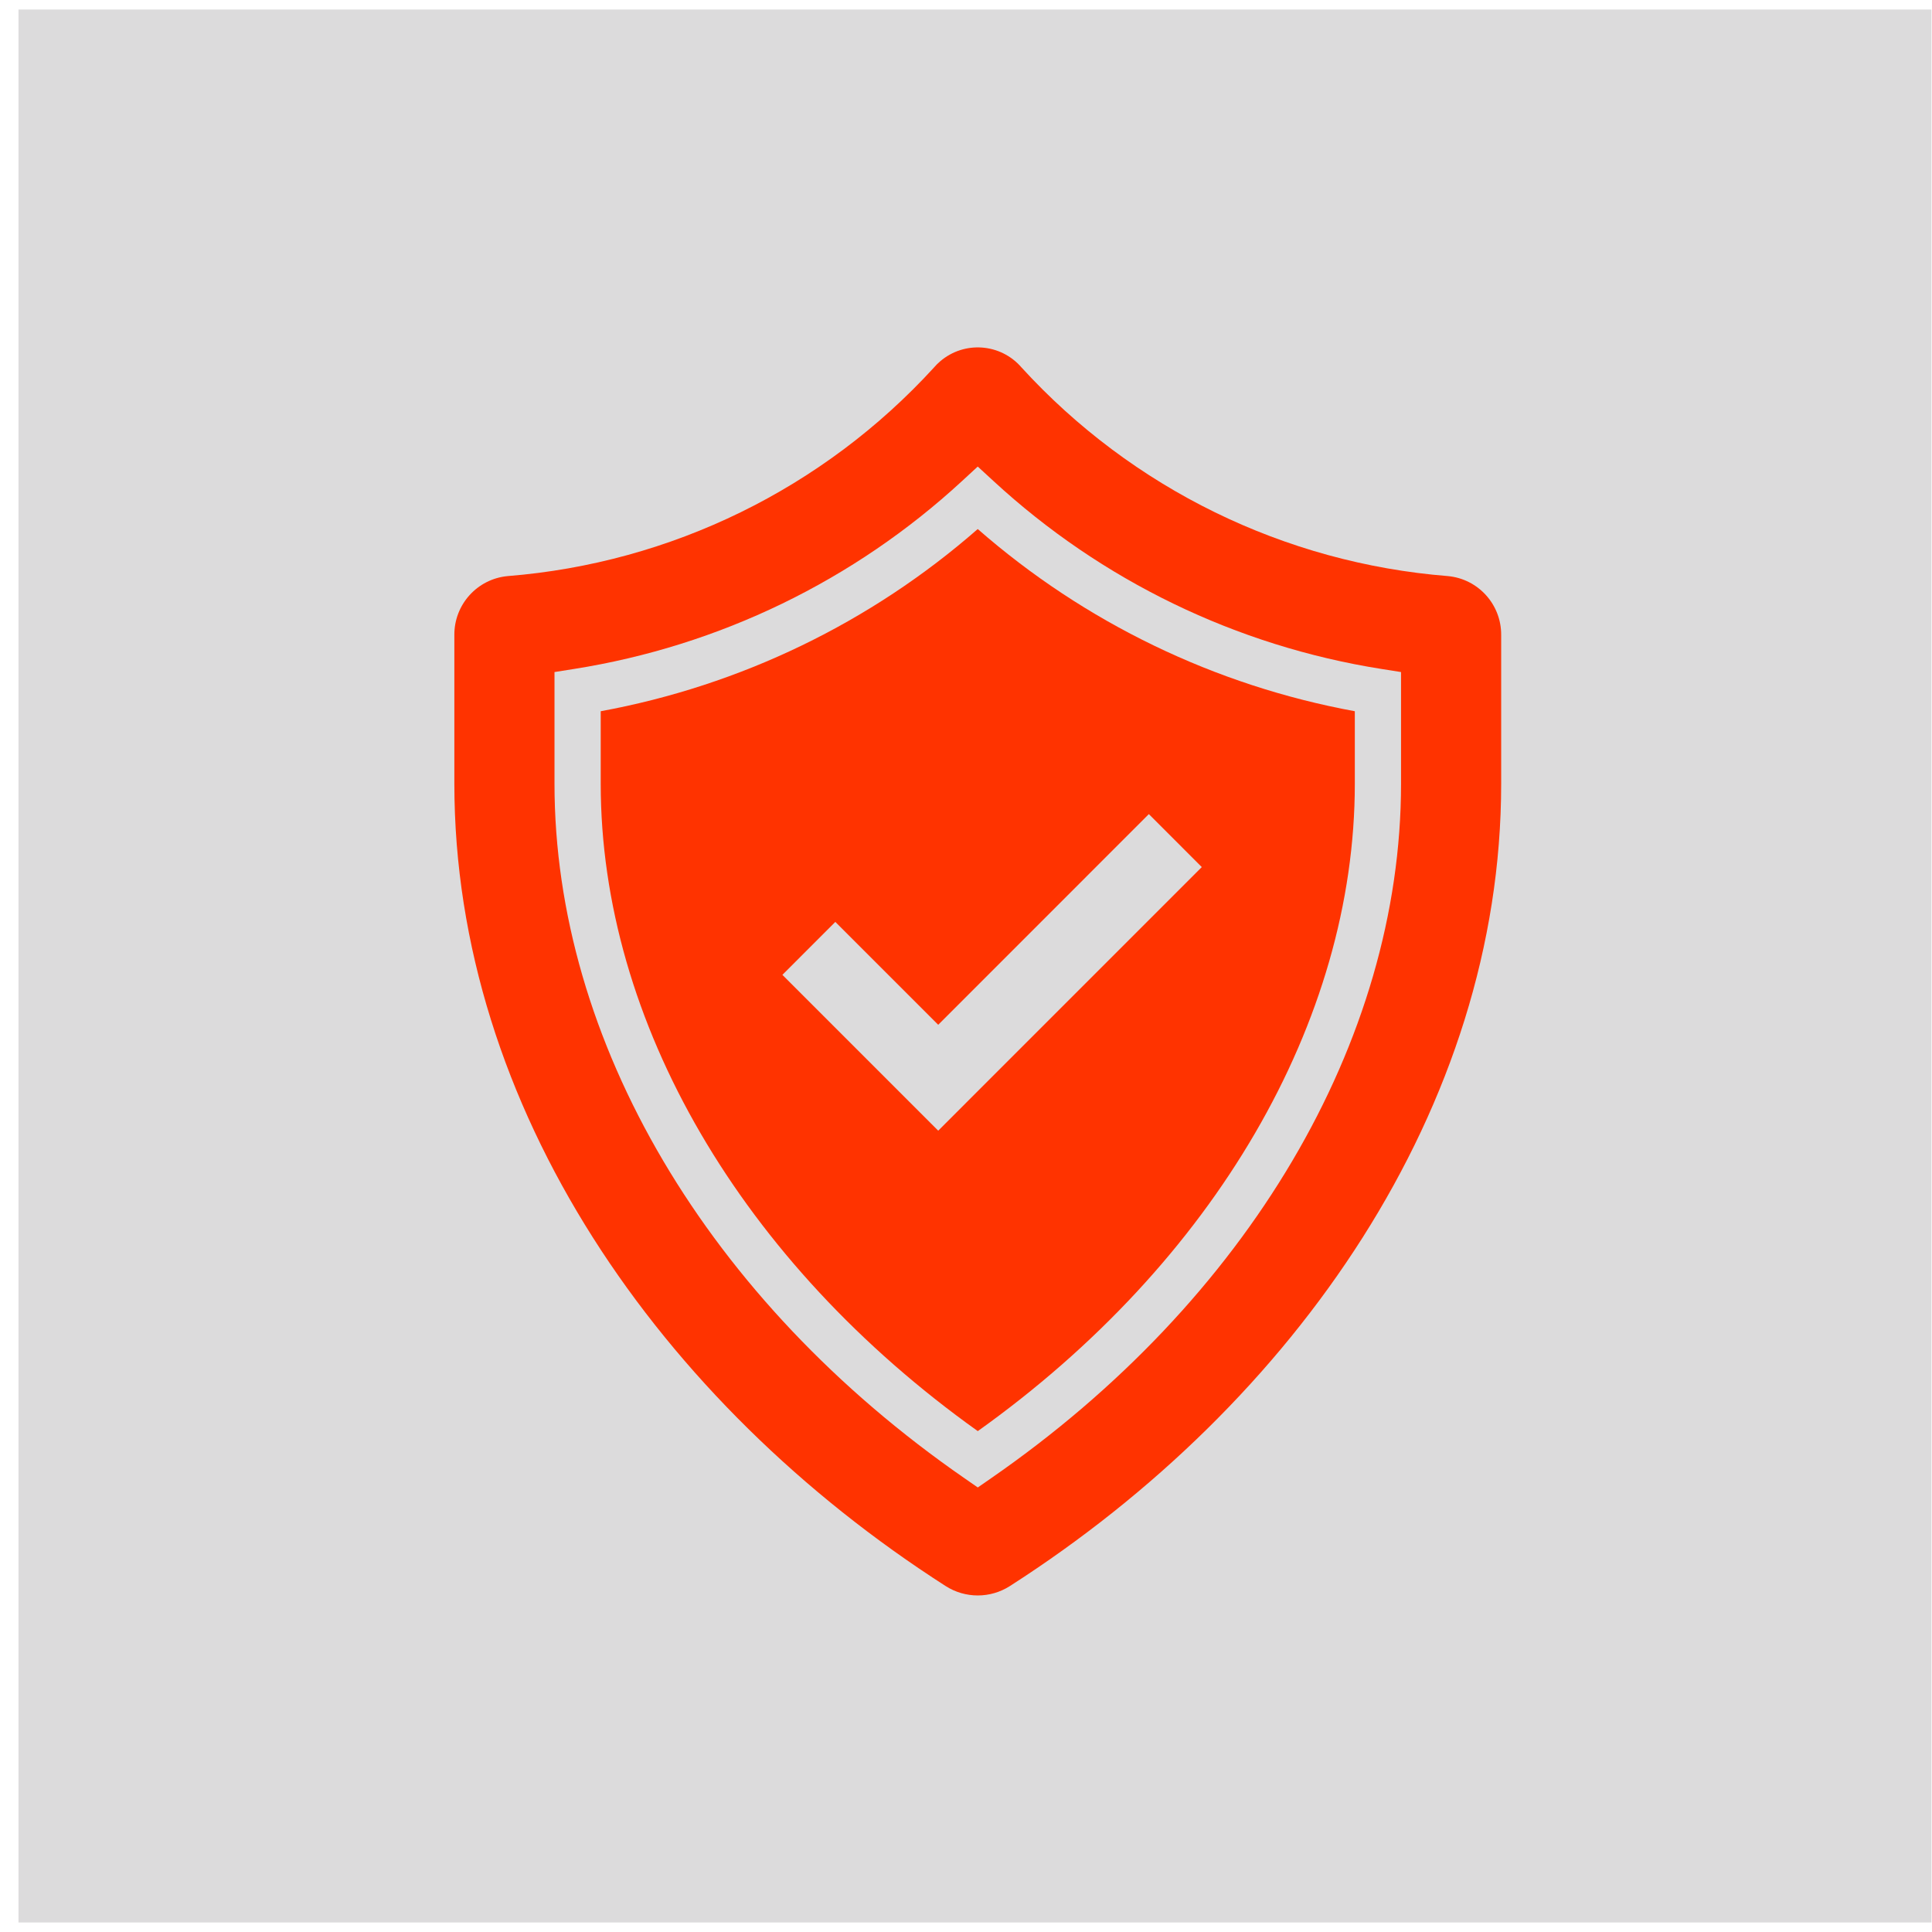 <svg overflow="hidden" xml:space="preserve" xmlns:xlink="http://www.w3.org/1999/xlink" xmlns="http://www.w3.org/2000/svg" height="431" width="431"><g transform="translate(-3006 -64)"><g><rect fill-opacity="1" fill="#DCDBDC" stroke-opacity="1" stroke-miterlimit="8" stroke-linejoin="miter" stroke-linecap="butt" stroke-width="13.75" stroke="#DCDBDC" height="413" width="413" y="73" x="3017"></rect><g><g><g><path fill-opacity="1" fill-rule="nonzero" fill="#FF3300" d="M3329.01 192.516C3292.55 189.612 3258.55 172.976 3233.88 145.969 3229.23 140.58 3221.1 139.981 3215.71 144.63 3215.23 145.043 3214.78 145.49 3214.37 145.969 3189.7 172.976 3155.71 189.612 3119.25 192.516 3112.47 193.151 3107.31 198.863 3107.36 205.668L3107.36 238.85C3107.36 310.99 3153.24 376.979 3216.94 417.813 3221.32 420.625 3226.93 420.625 3231.31 417.813 3295.01 376.969 3340.89 310.99 3340.89 238.85L3340.89 205.668C3340.94 198.863 3335.78 193.151 3329.01 192.516ZM3318.55 238.85C3318.55 296.256 3284.35 354.168 3227.06 393.799L3224.13 395.83 3221.2 393.799C3163.91 354.164 3129.7 296.239 3129.7 238.85L3129.7 213.925 3134.04 213.237C3166.42 208.119 3196.55 193.525 3220.63 171.3L3224.12 168.082 3227.62 171.3C3251.7 193.525 3281.83 208.119 3314.2 213.237L3318.55 213.925Z"></path><path fill-opacity="1" fill-rule="nonzero" fill="#FF3300" d="M3224.12 182.021C3200.26 202.895 3171.2 216.937 3140.01 222.666L3140.01 238.85C3140.01 291.88 3171.39 345.629 3224.13 383.26 3276.86 345.636 3308.24 291.884 3308.24 238.85L3308.24 222.666C3277.05 216.937 3247.99 202.895 3224.12 182.021ZM3215.3 316.239 3180.54 281.475 3192.35 269.664 3215.3 292.613 3262.29 245.615 3274.1 257.43Z"></path></g></g></g></g></g></svg>